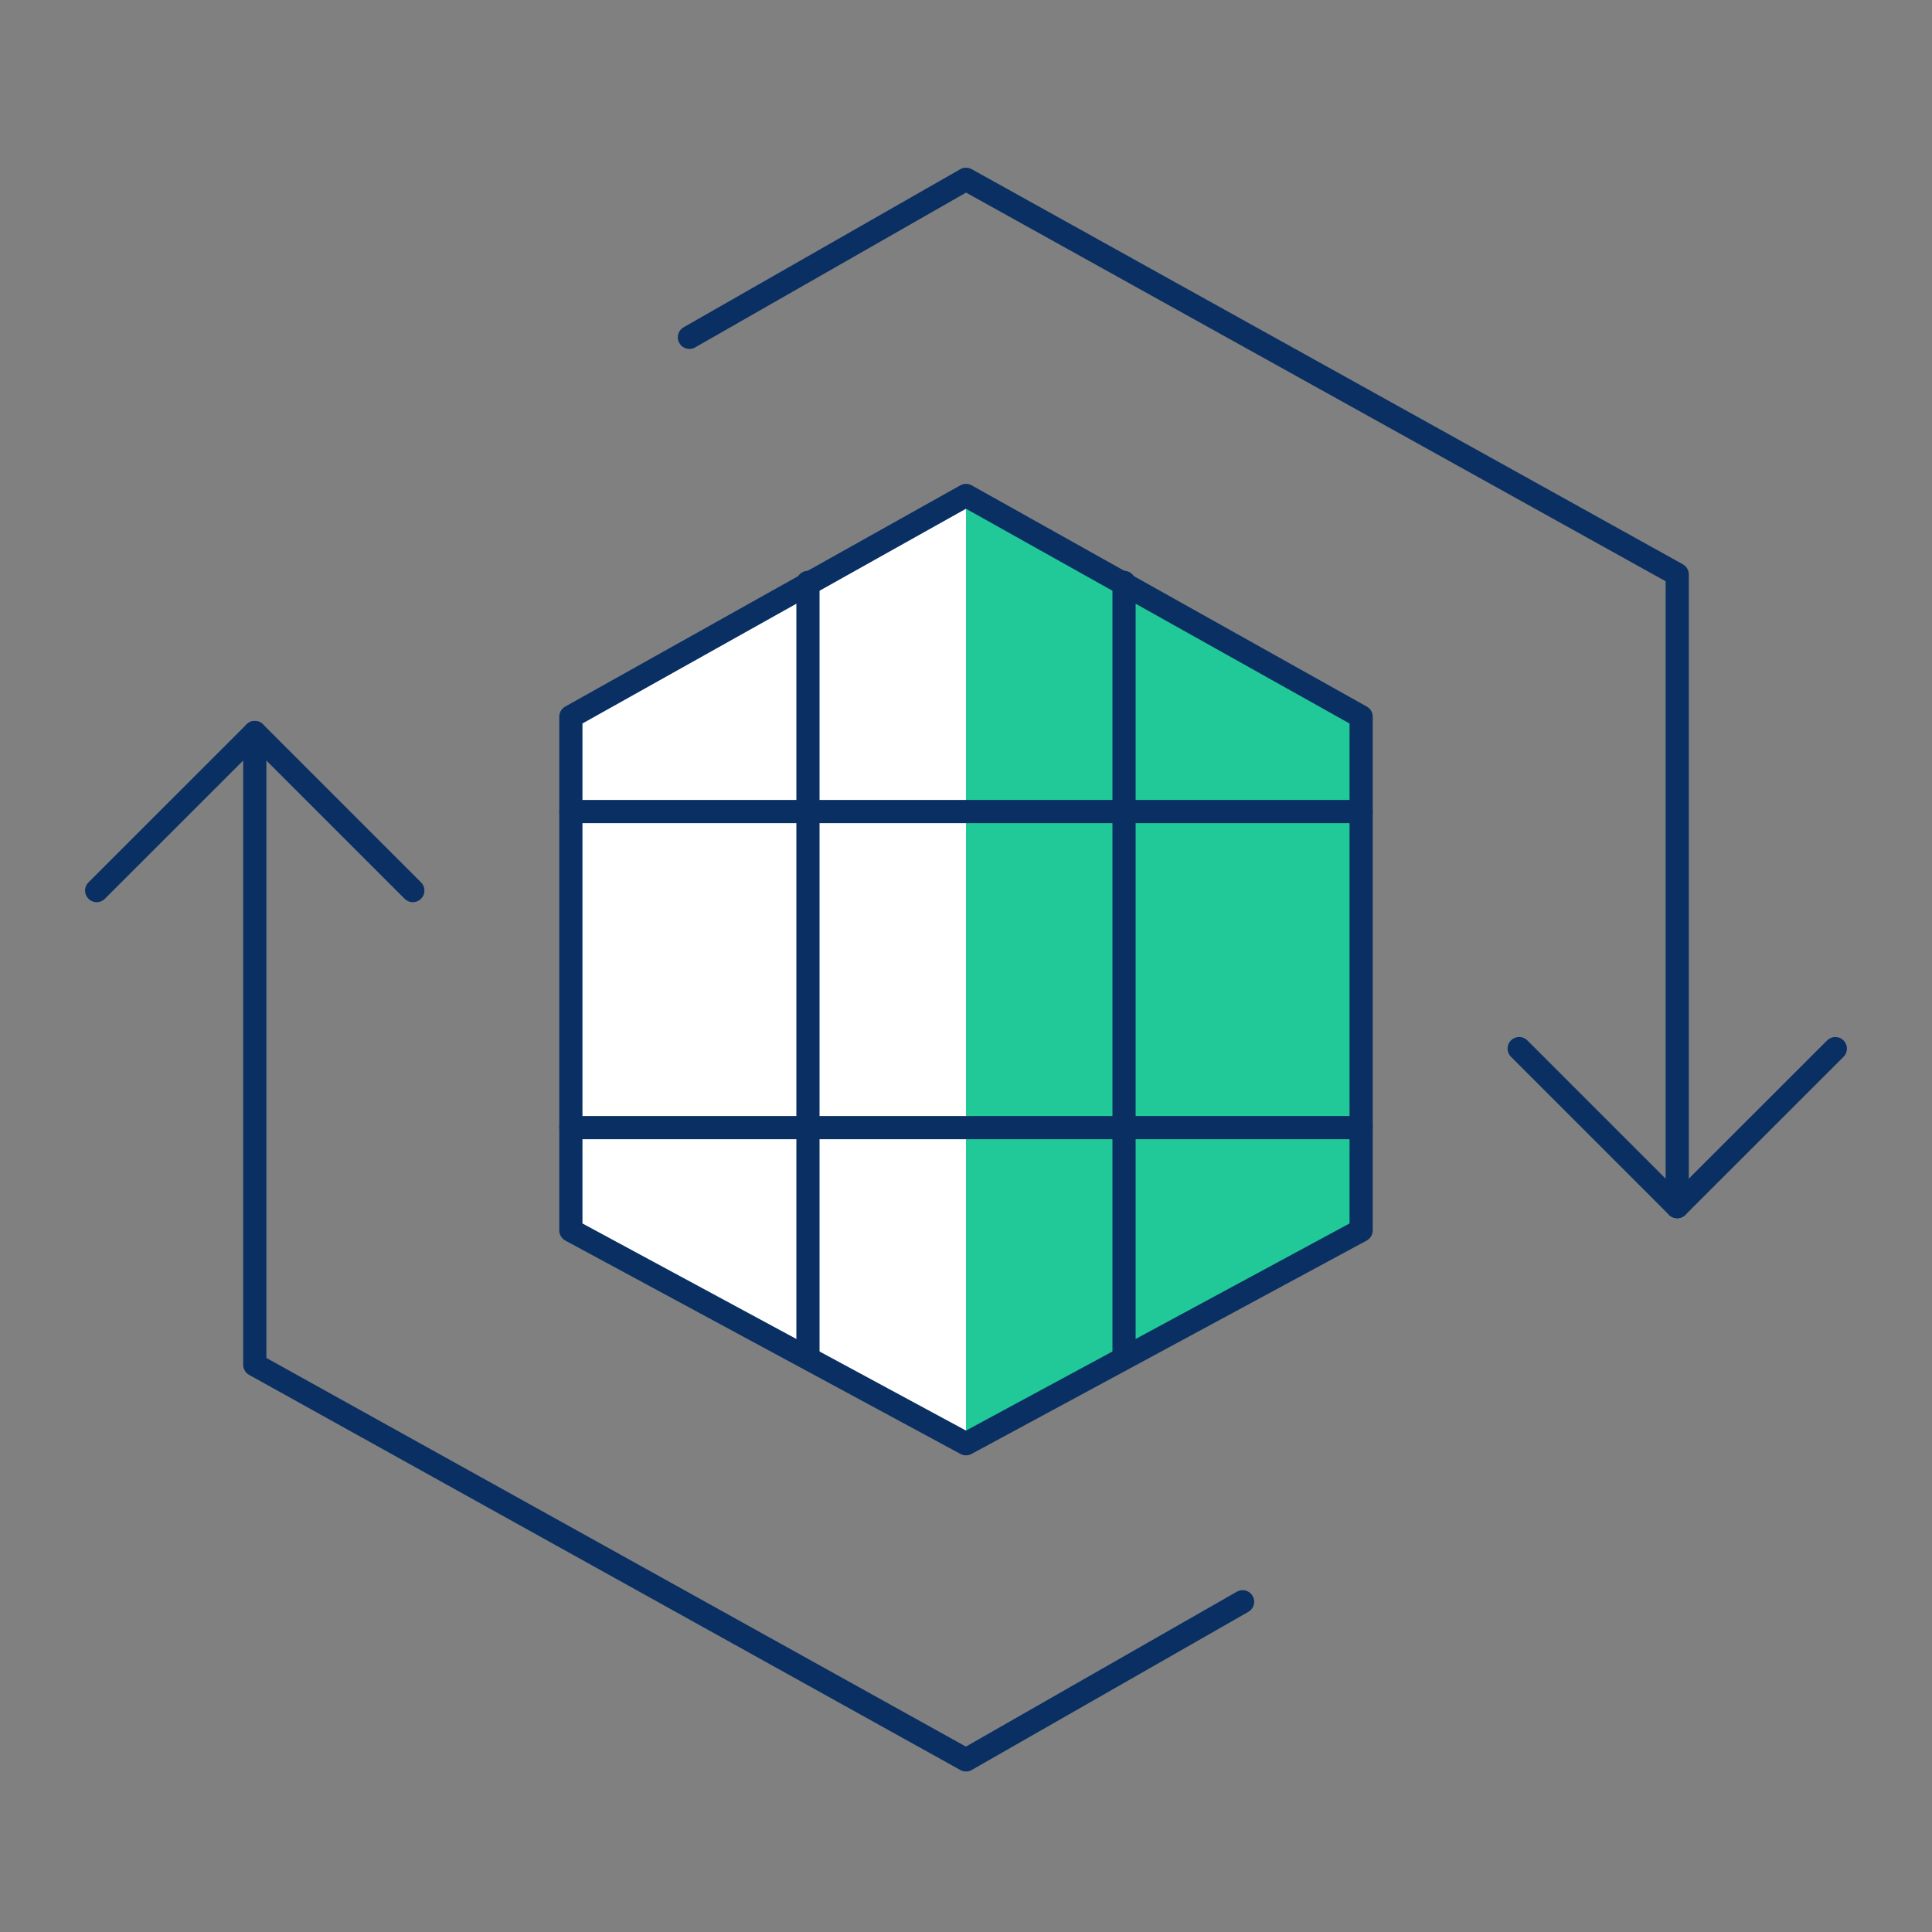 <svg width="25" height="25" viewBox="0 0 25 25" fill="none" xmlns="http://www.w3.org/2000/svg">
  <rect x="0" y="0" width="25" height="25" fill="#808080" stroke="none"/>
  <g clip-path="url(#clip0_6001_9328)">
    <path d="M17.613 15.921L12.5 18.682L7.387 15.921V9.274L12.5 6.411L17.613 9.274V15.921Z" fill="white"/>
    <path d="M12.5 6.411L17.613 9.274V15.921L12.5 18.682V6.411Z" fill="#20C997"/>
    <path d="M17.613 15.921L12.5 18.682L7.387 15.921V9.274L12.5 6.411L17.613 9.274V15.921Z" stroke="#092F63" stroke-width="0.3" stroke-miterlimit="10" stroke-linecap="round" stroke-linejoin="round"/>
    <path d="M14.545 7.536V17.557" stroke="#092F63" stroke-width="0.3" stroke-miterlimit="10" stroke-linecap="round" stroke-linejoin="round"/>
    <path d="M10.455 7.536V17.557" stroke="#092F63" stroke-width="0.3" stroke-miterlimit="10" stroke-linecap="round" stroke-linejoin="round"/>
    <path d="M7.387 10.501H17.613" stroke="#092F63" stroke-width="0.3" stroke-miterlimit="10" stroke-linecap="round" stroke-linejoin="round"/>
    <path d="M7.387 14.591H17.613" stroke="#092F63" stroke-width="0.3" stroke-miterlimit="10" stroke-linecap="round" stroke-linejoin="round"/>
    <path d="M8.921 4.365L12.5 2.32L21.703 7.433V15.614" stroke="#092F63" stroke-width="0.3" stroke-miterlimit="10" stroke-linecap="round" stroke-linejoin="round"/>
    <path d="M23.749 13.569L21.703 15.614L19.658 13.569" stroke="#092F63" stroke-width="0.3" stroke-miterlimit="10" stroke-linecap="round" stroke-linejoin="round"/>
    <path d="M16.079 20.727L12.5 22.773L3.297 17.66V9.479" stroke="#092F63" stroke-width="0.3" stroke-miterlimit="10" stroke-linecap="round" stroke-linejoin="round"/>
    <path d="M1.251 11.524L3.297 9.479L5.342 11.524" stroke="#092F63" stroke-width="0.3" stroke-miterlimit="10" stroke-linecap="round" stroke-linejoin="round"/>
  </g>
  <defs>
    <clipPath id="clip0_6001_9328">
      <rect width="24" height="24" fill="white" transform="translate(0.5 0.546)"/>
    </clipPath>
  </defs>
</svg>
